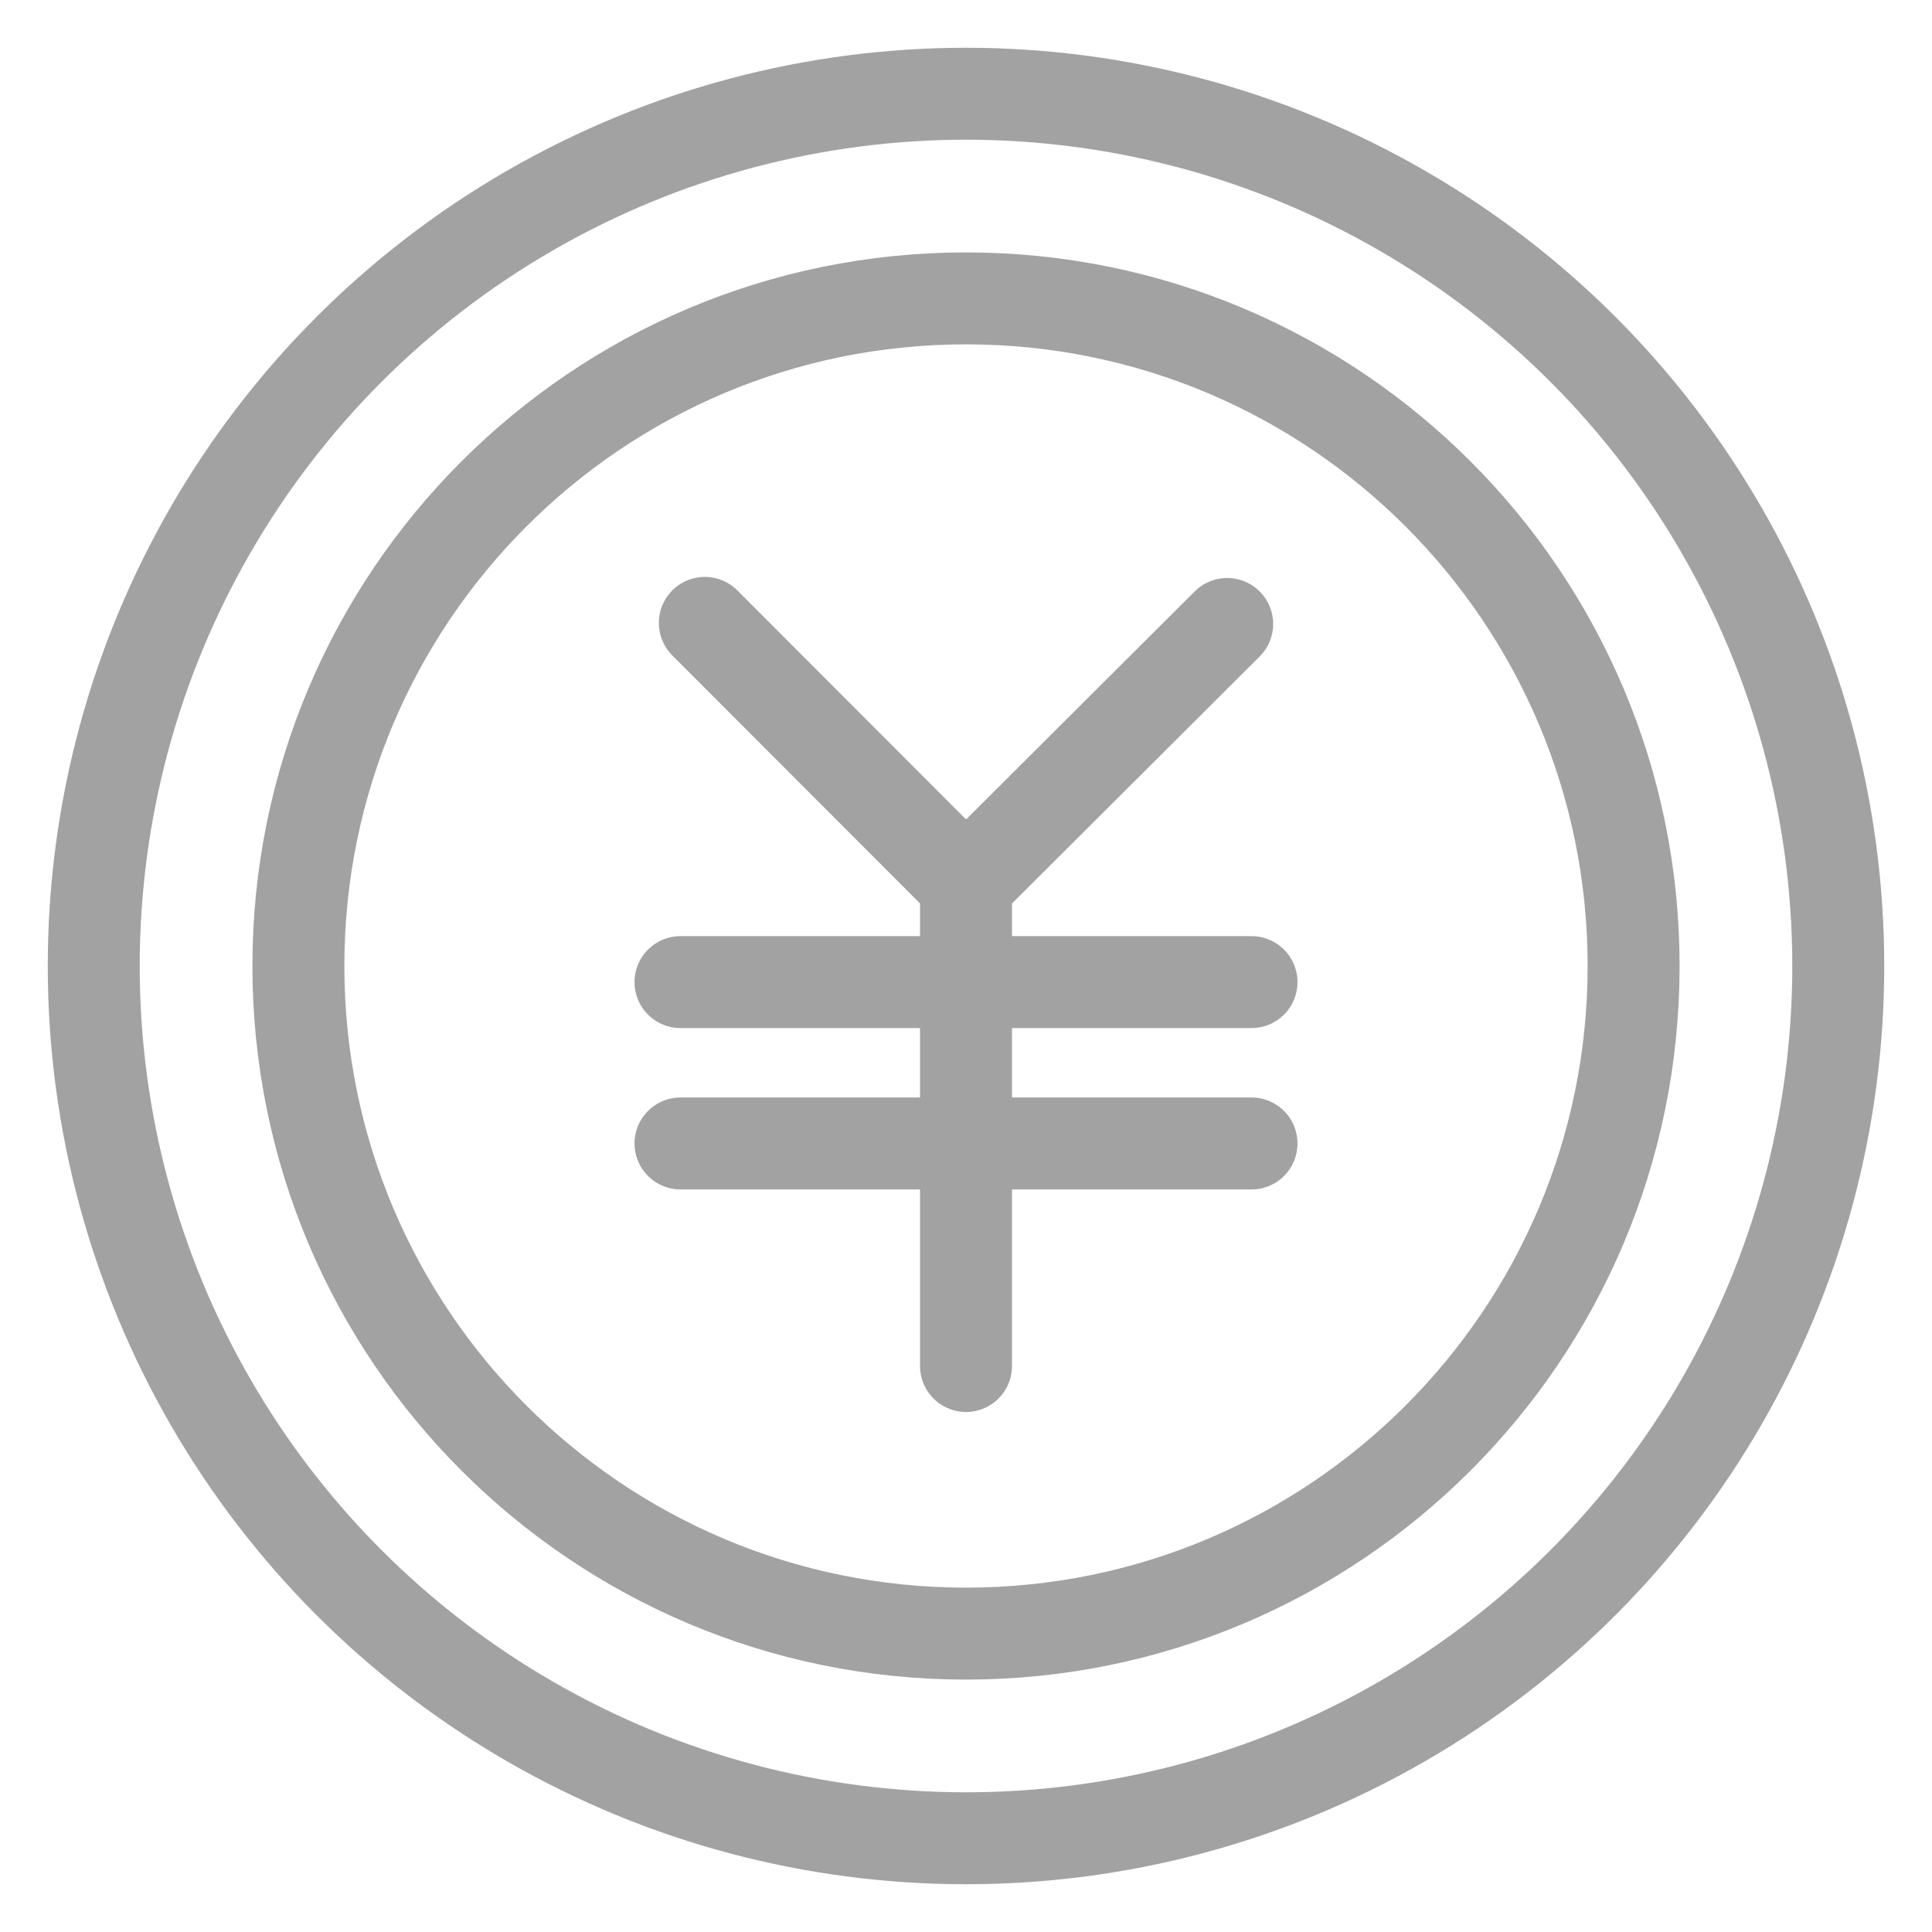 <?xml version="1.0" encoding="UTF-8"?><svg xmlns="http://www.w3.org/2000/svg" viewBox="0 0 54 54"><defs><style>.cls-1{stroke:#a2a2a2;stroke-linecap:round;stroke-linejoin:round;stroke-width:2.57px;}.cls-1,.cls-2{fill:none;}</style></defs><g><rect class="cls-2" y="0" width="54" height="54"/><circle class="cls-1" cx="27" cy="27" r="24.38"/><path class="cls-1" d="m45.66,27c0,10.31-8.36,18.66-18.66,18.66-10.31,0-18.66-8.36-18.66-18.66S16.69,8.34,27,8.34s18.66,8.36,18.66,18.66Z"/><polyline class="cls-1" points="34.3 17.44 27 24.72 19.7 17.41"/><line class="cls-1" x1="27" y1="24.72" x2="27" y2="38.18"/><line class="cls-1" x1="19.02" y1="27.45" x2="34.98" y2="27.45"/><line class="cls-1" x1="19.02" y1="31.96" x2="34.98" y2="31.96"/></g></svg>